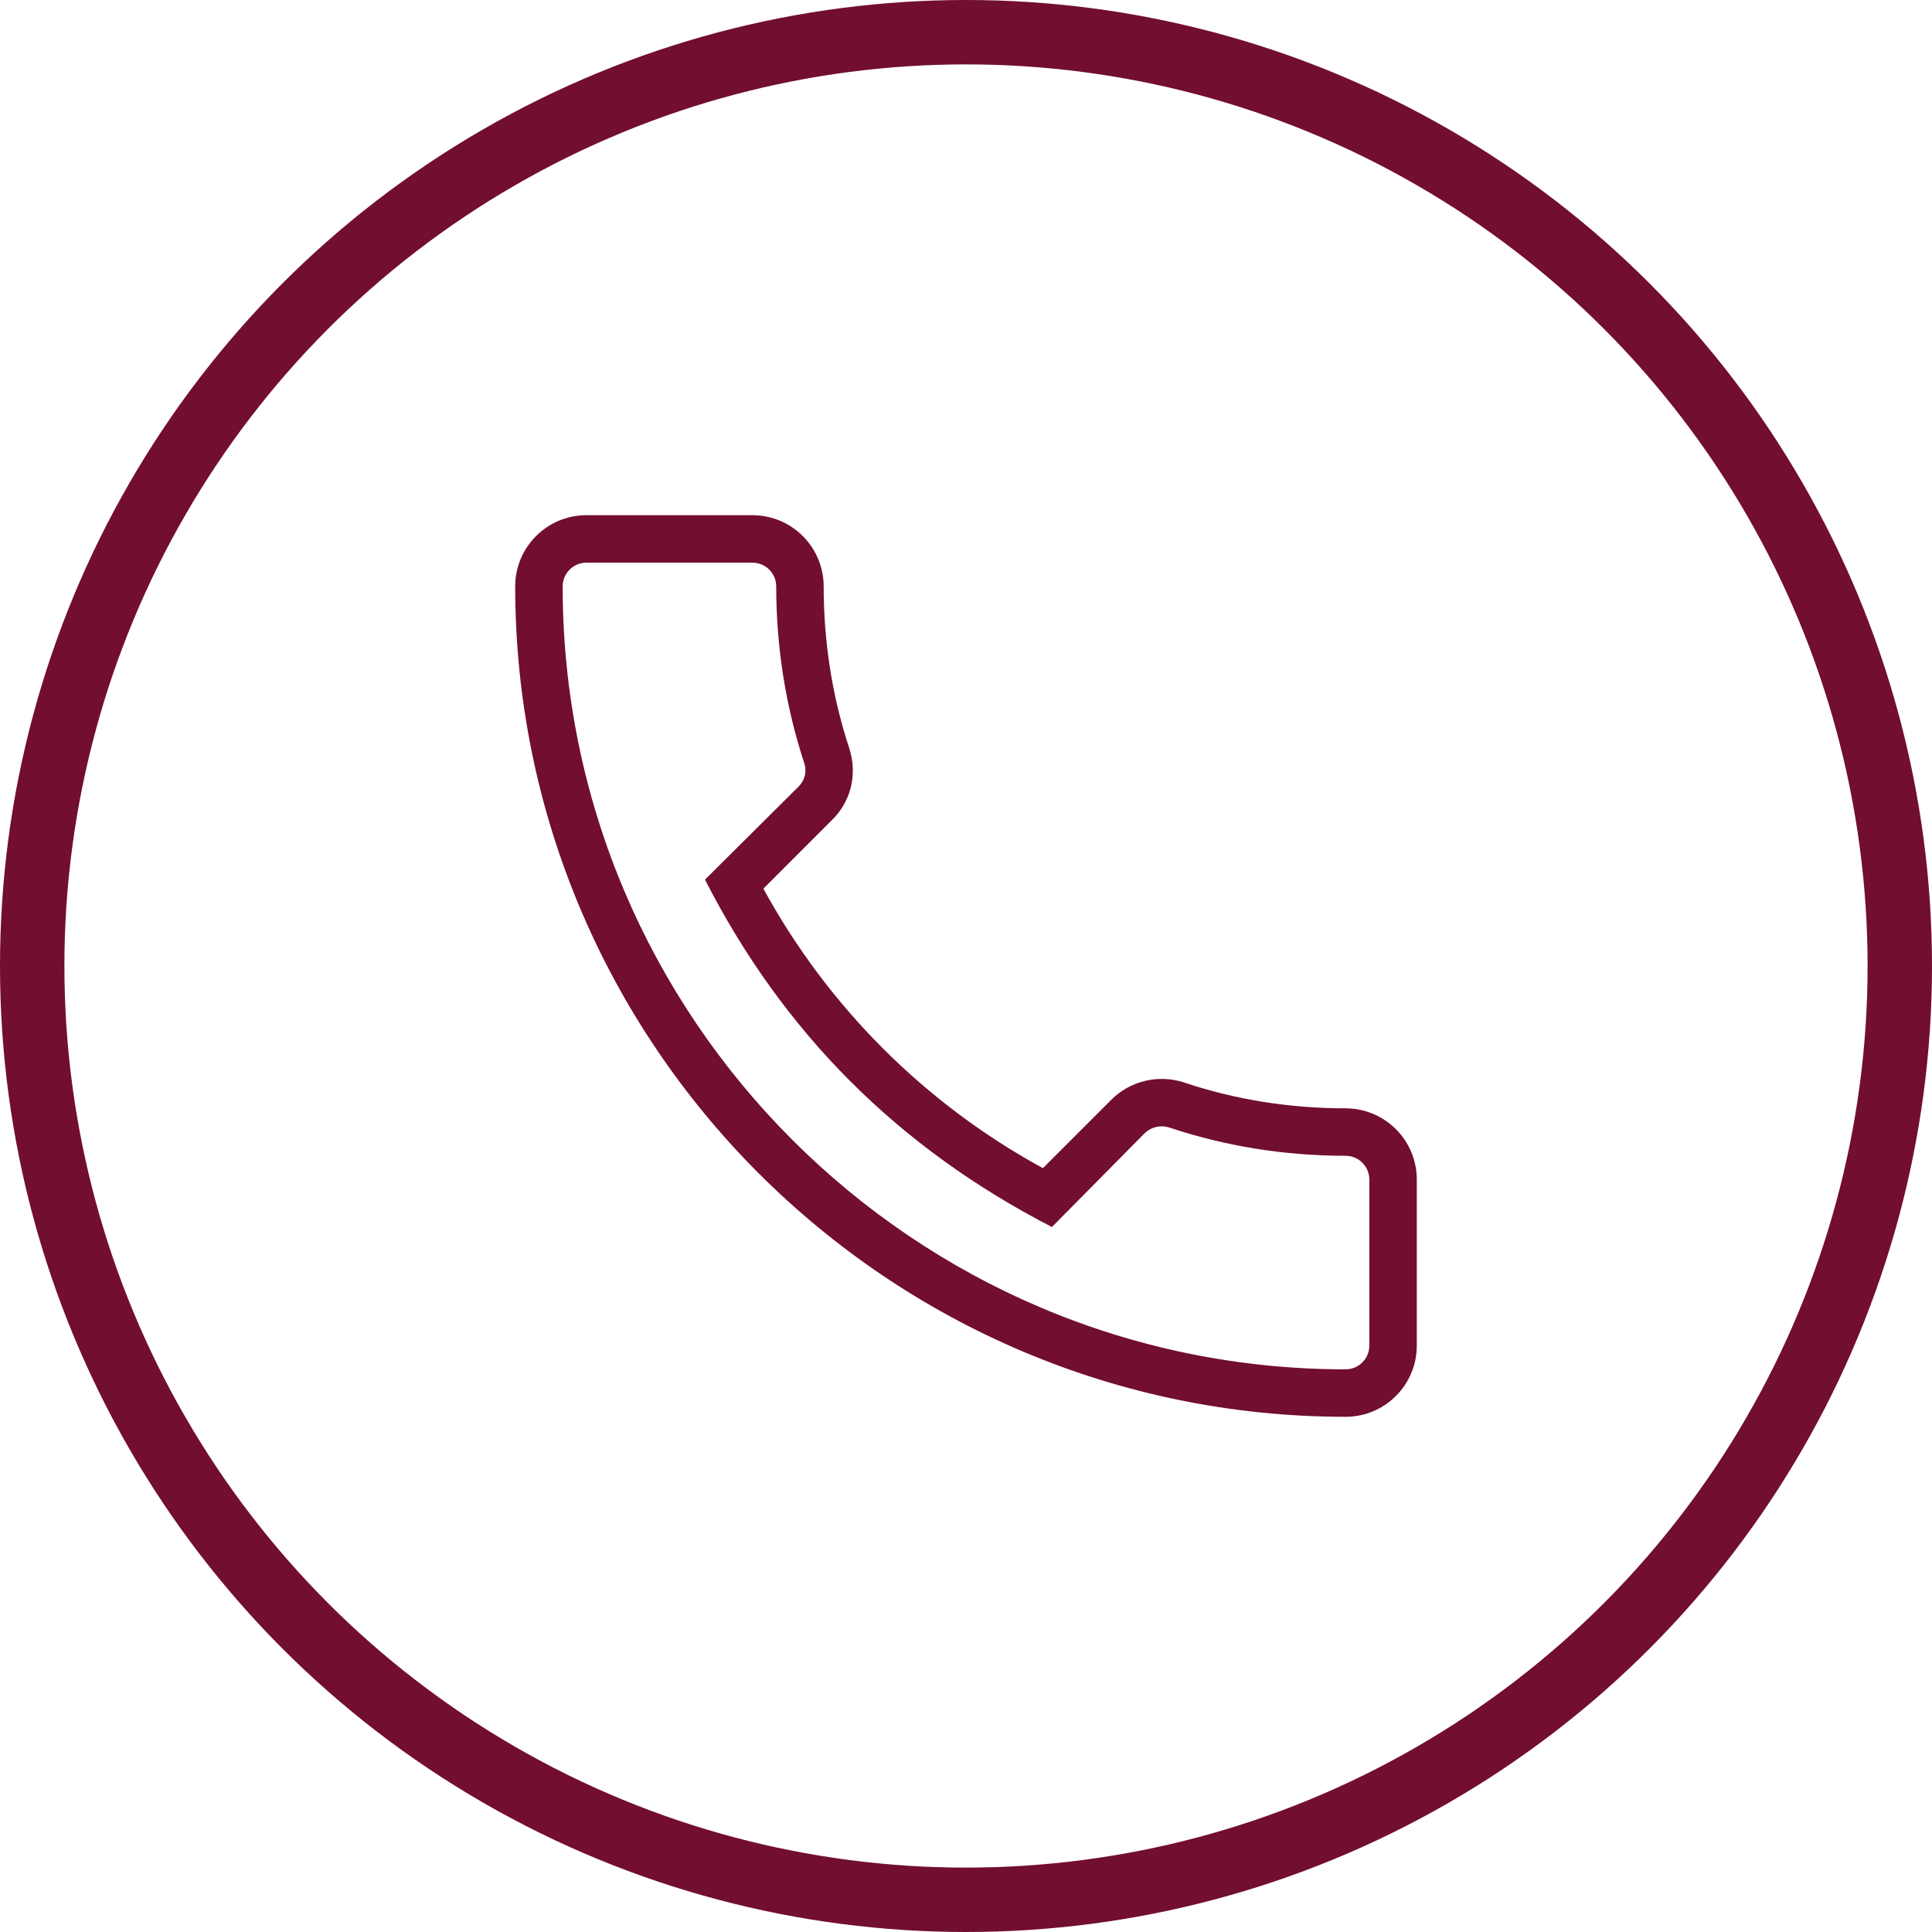 <svg width="30" height="30" viewBox="0 0 30 30" fill="none" xmlns="http://www.w3.org/2000/svg">
<circle cx="15" cy="15" r="14.5" stroke="#720E2E"/>
<path d="M20.895 22C21.188 22 21.469 21.884 21.676 21.676C21.884 21.469 22 21.188 22 20.895V18.316C22 18.023 21.884 17.741 21.676 17.534C21.469 17.327 21.188 17.21 20.895 17.21C20.033 17.21 19.185 17.078 18.375 16.805C18.181 16.744 17.974 16.737 17.777 16.785C17.579 16.833 17.399 16.934 17.255 17.078L16.194 18.139C14.361 17.139 12.854 15.632 11.854 13.799L12.907 12.745C13.21 12.458 13.32 12.03 13.187 11.618C12.922 10.815 12.79 9.967 12.79 9.105C12.79 8.812 12.673 8.531 12.466 8.324C12.258 8.116 11.977 8 11.684 8H9.105C8.812 8 8.531 8.116 8.324 8.324C8.116 8.531 8 8.812 8 9.105C8 16.216 13.784 22 20.895 22ZM9.105 8.737H11.684C11.782 8.737 11.876 8.776 11.945 8.845C12.014 8.914 12.053 9.008 12.053 9.105C12.053 10.048 12.2 10.97 12.487 11.846C12.524 11.95 12.517 12.097 12.399 12.215L10.947 13.659C12.163 16.039 13.946 17.822 16.334 19.053L17.77 17.601C17.874 17.498 18.014 17.468 18.146 17.505C19.03 17.8 19.952 17.947 20.895 17.947C20.992 17.947 21.086 17.986 21.155 18.055C21.224 18.124 21.263 18.218 21.263 18.316V20.895C21.263 20.992 21.224 21.086 21.155 21.155C21.086 21.224 20.992 21.263 20.895 21.263C14.19 21.263 8.737 15.81 8.737 9.105C8.737 9.008 8.776 8.914 8.845 8.845C8.914 8.776 9.008 8.737 9.105 8.737Z" fill="#720E2E"/>
</svg>
